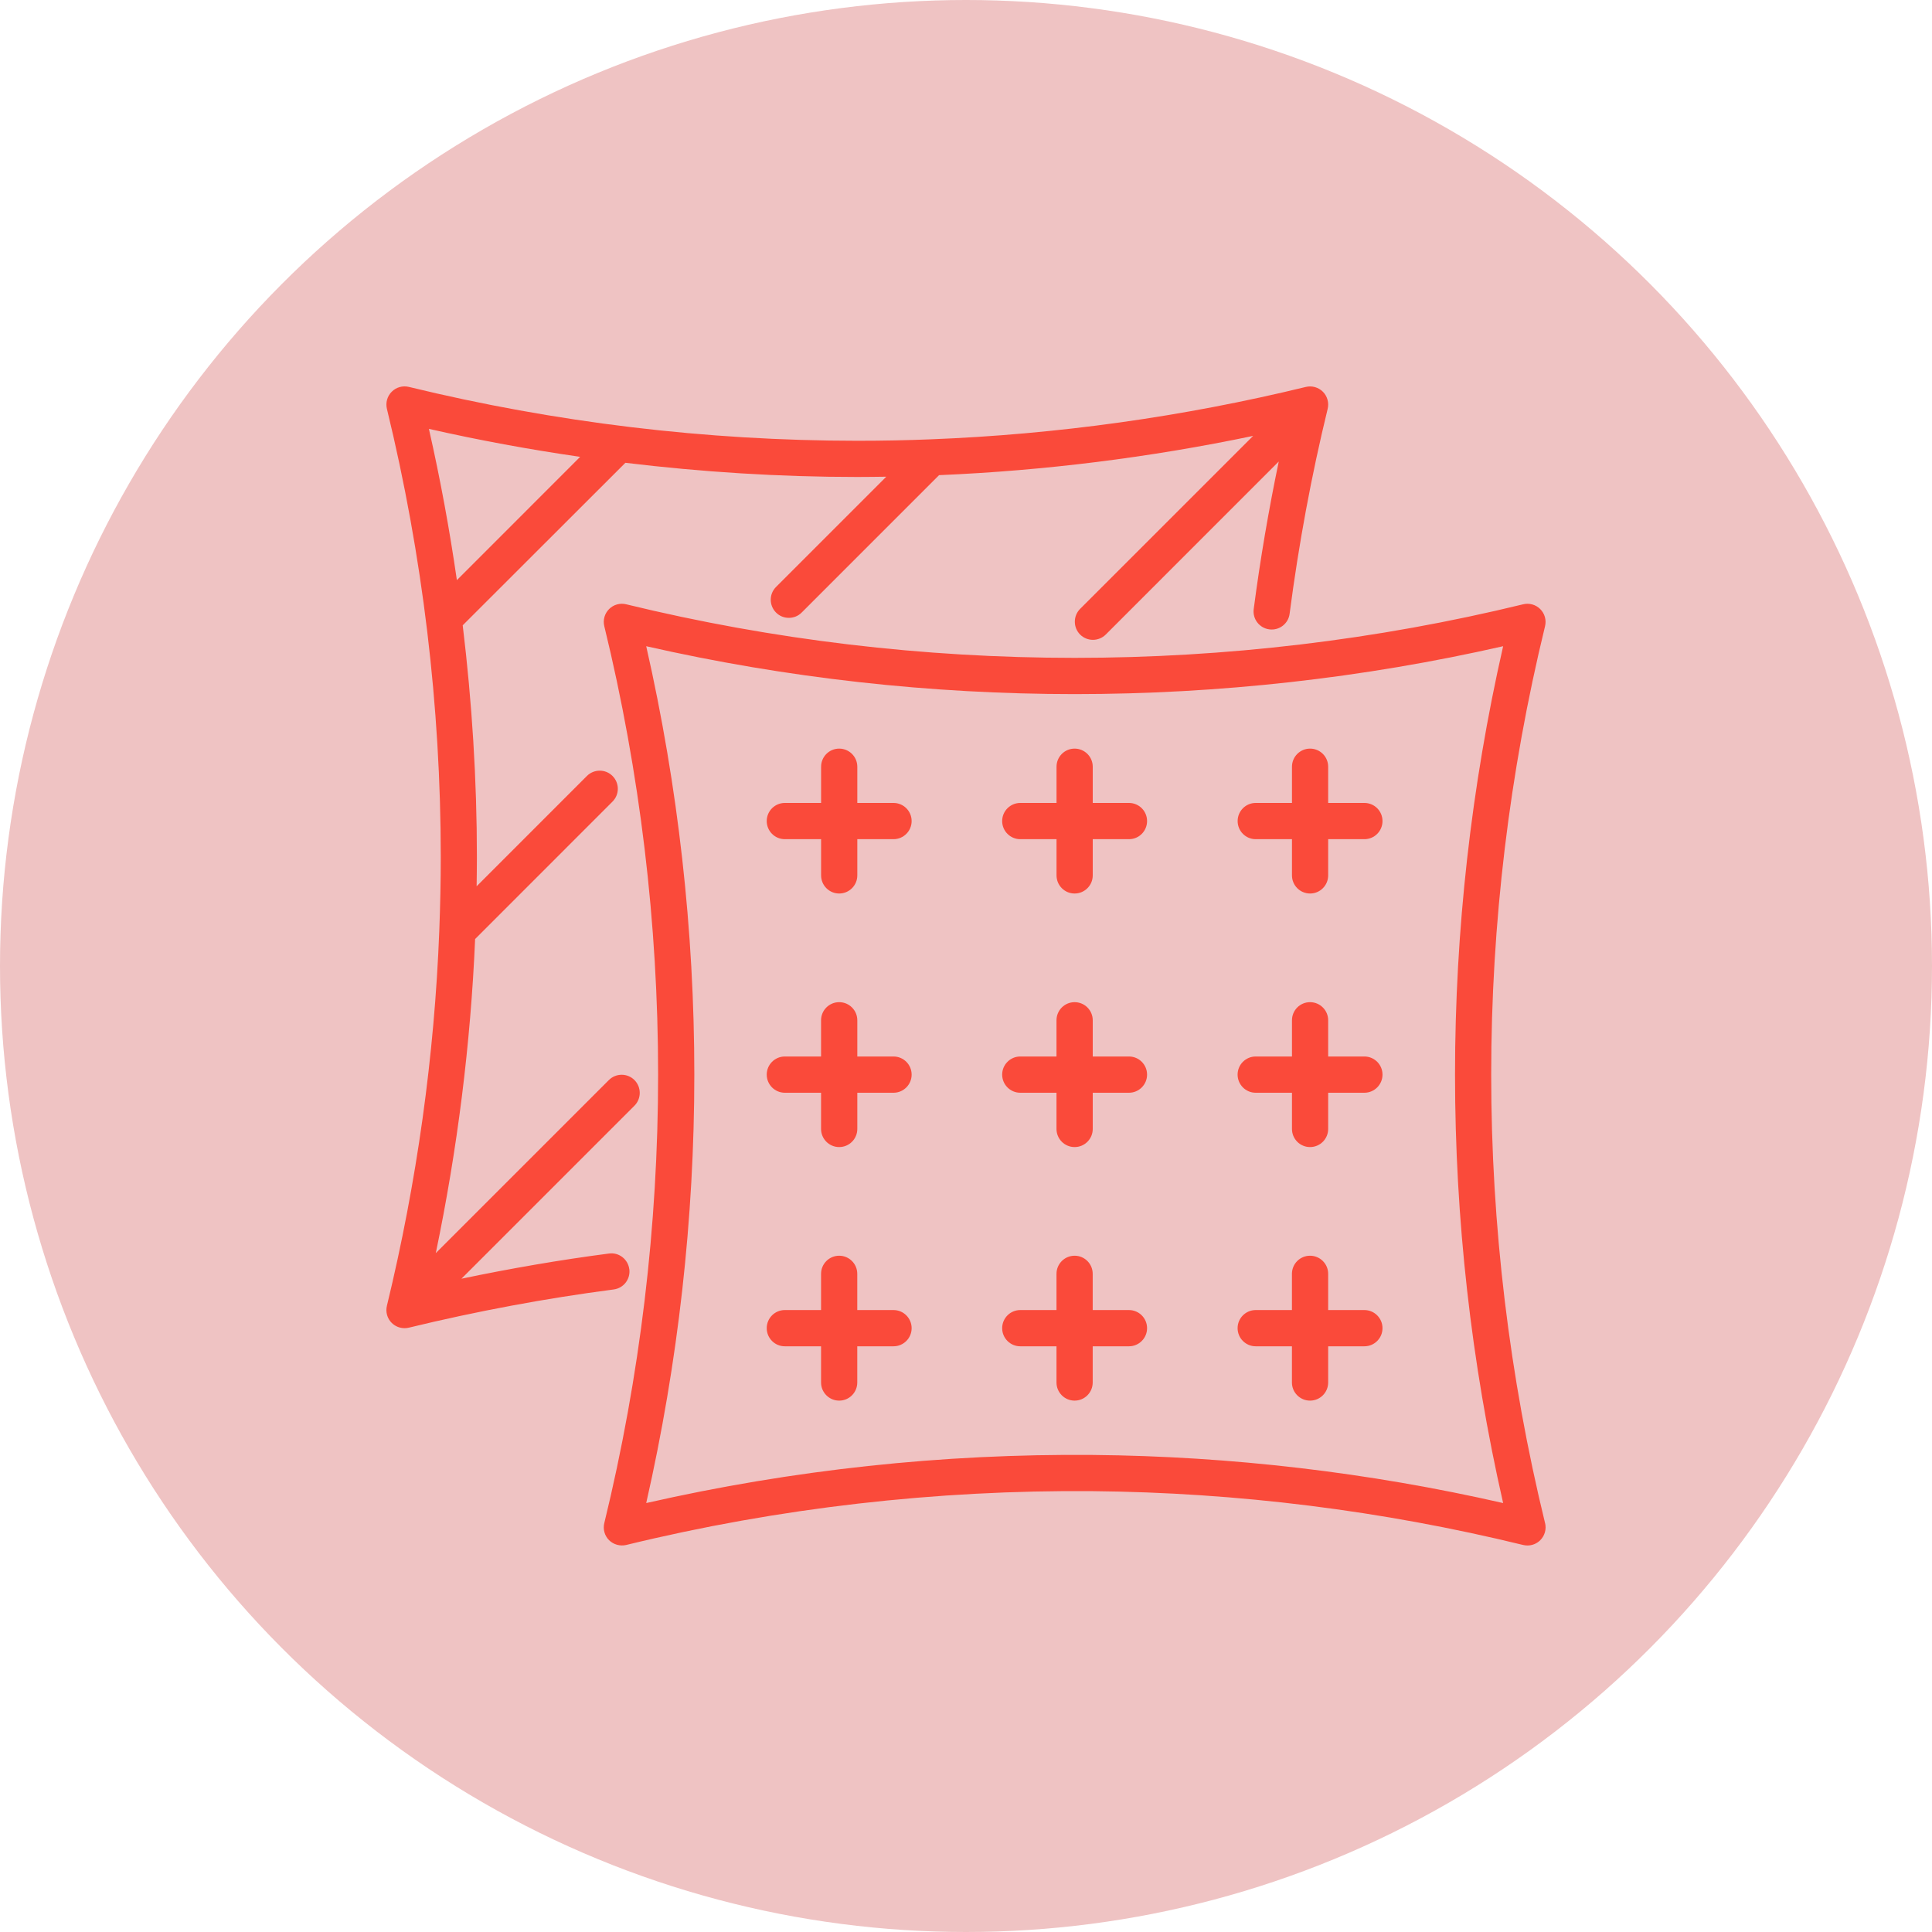 <?xml version="1.0" encoding="UTF-8"?> <svg xmlns="http://www.w3.org/2000/svg" width="50" height="50" viewBox="0 0 50 50" fill="none"><circle cx="25" cy="25" r="25" fill="#EFC3C3"></circle><path d="M16.286 32.845C16.252 32.589 16.019 32.406 15.761 32.441C14.493 32.606 13.215 32.827 11.942 33.093L16.42 28.615C16.602 28.432 16.602 28.136 16.42 27.952C16.237 27.769 15.941 27.769 15.757 27.952L11.278 32.431C11.838 29.744 12.18 27.017 12.296 24.302L15.852 20.745C16.035 20.562 16.035 20.266 15.852 20.082C15.67 19.899 15.373 19.899 15.189 20.082L12.335 22.937C12.338 22.683 12.342 22.433 12.342 22.186C12.342 20.18 12.216 18.176 11.975 16.183L16.185 11.977C18.177 12.218 20.182 12.344 22.187 12.344C22.448 12.344 22.692 12.34 22.937 12.337L20.084 15.19C19.901 15.373 19.901 15.669 20.084 15.853C20.175 15.945 20.295 15.99 20.415 15.99C20.535 15.99 20.656 15.945 20.747 15.853L24.303 12.297C27.035 12.181 29.76 11.84 32.431 11.281L27.953 15.758C27.771 15.941 27.771 16.238 27.953 16.422C28.045 16.513 28.164 16.559 28.285 16.559C28.405 16.559 28.525 16.513 28.617 16.422L33.094 11.944C32.833 13.198 32.614 14.476 32.446 15.763C32.412 16.02 32.594 16.255 32.85 16.288C33.108 16.322 33.343 16.14 33.375 15.884C33.61 14.084 33.94 12.3 34.36 10.581C34.398 10.422 34.352 10.254 34.236 10.138C34.12 10.022 33.951 9.976 33.794 10.014C30.623 10.786 27.355 11.243 24.079 11.37C23.489 11.394 22.87 11.407 22.187 11.407C18.284 11.406 14.378 10.937 10.581 10.013C10.422 9.975 10.254 10.021 10.139 10.137C10.021 10.253 9.976 10.421 10.013 10.58C10.938 14.378 11.407 18.284 11.407 22.186C11.407 22.794 11.394 23.412 11.369 24.081C11.244 27.331 10.788 30.599 10.013 33.794C9.975 33.954 10.021 34.121 10.137 34.236C10.227 34.325 10.346 34.373 10.469 34.373C10.507 34.373 10.543 34.369 10.581 34.36C12.336 33.934 14.12 33.601 15.883 33.371C16.14 33.337 16.32 33.103 16.287 32.846L16.286 32.845ZM15.014 11.823L11.824 15.014C11.634 13.7 11.394 12.394 11.1 11.099C12.394 11.393 13.701 11.633 15.014 11.823ZM39.986 39.418C39.061 35.624 38.592 31.718 38.592 27.811C38.592 23.906 39.061 20 39.986 16.205C40.024 16.045 39.977 15.878 39.861 15.763C39.745 15.647 39.577 15.6 39.419 15.639C31.832 17.487 23.799 17.488 16.205 15.639C16.047 15.6 15.878 15.647 15.763 15.763C15.647 15.879 15.6 16.047 15.639 16.205C16.564 19.999 17.032 23.905 17.032 27.811C17.032 31.717 16.564 35.623 15.639 39.418C15.6 39.577 15.647 39.745 15.763 39.86C15.878 39.974 16.047 40.02 16.205 39.984C20.155 39.021 24.232 38.557 28.277 38.591C32.025 38.626 35.774 39.094 39.419 39.984C39.457 39.992 39.493 39.997 39.531 39.997C39.654 39.997 39.773 39.949 39.862 39.86C39.978 39.744 40.025 39.576 39.987 39.418H39.986ZM28.285 37.654C24.393 37.619 20.516 38.036 16.724 38.899C17.55 35.264 17.969 31.538 17.969 27.811C17.969 24.082 17.55 20.356 16.724 16.724C23.996 18.377 31.635 18.376 38.901 16.724C38.074 20.358 37.656 24.085 37.656 27.811C37.656 31.54 38.074 35.265 38.901 38.899C35.419 38.105 31.852 37.687 28.285 37.654ZM23.593 21.249C23.593 21.508 23.383 21.718 23.124 21.718H22.187V22.655C22.187 22.914 21.977 23.124 21.718 23.124C21.459 23.124 21.25 22.914 21.25 22.655V21.718H20.312C20.053 21.718 19.843 21.508 19.843 21.249C19.843 20.99 20.053 20.78 20.312 20.78H21.25V19.843C21.25 19.584 21.459 19.374 21.718 19.374C21.977 19.374 22.187 19.584 22.187 19.843V20.78H23.124C23.383 20.78 23.593 20.99 23.593 21.249ZM29.686 21.249C29.686 21.508 29.477 21.718 29.218 21.718H28.28V22.655C28.28 22.914 28.07 23.124 27.811 23.124C27.552 23.124 27.343 22.914 27.343 22.655V21.718H26.405C26.146 21.718 25.936 21.508 25.936 21.249C25.936 20.99 26.146 20.78 26.405 20.78H27.343V19.843C27.343 19.584 27.552 19.374 27.811 19.374C28.07 19.374 28.28 19.584 28.28 19.843V20.78H29.218C29.477 20.78 29.686 20.99 29.686 21.249ZM35.779 21.249C35.779 21.508 35.57 21.718 35.311 21.718H34.373V22.655C34.373 22.914 34.164 23.124 33.905 23.124C33.646 23.124 33.436 22.914 33.436 22.655V21.718H32.498C32.239 21.718 32.03 21.508 32.03 21.249C32.03 20.99 32.239 20.78 32.498 20.78H33.436V19.843C33.436 19.584 33.646 19.374 33.905 19.374C34.164 19.374 34.373 19.584 34.373 19.843V20.78H35.311C35.57 20.78 35.779 20.99 35.779 21.249ZM23.593 27.811C23.593 28.07 23.383 28.28 23.124 28.28H22.187V29.217C22.187 29.476 21.977 29.686 21.718 29.686C21.459 29.686 21.249 29.476 21.249 29.217V28.28H20.312C20.053 28.28 19.843 28.07 19.843 27.811C19.843 27.552 20.053 27.342 20.312 27.342H21.249V26.405C21.249 26.146 21.459 25.936 21.718 25.936C21.977 25.936 22.187 26.146 22.187 26.405V27.342H23.124C23.383 27.342 23.593 27.552 23.593 27.811ZM29.686 27.811C29.686 28.07 29.476 28.28 29.217 28.28H28.28V29.217C28.28 29.476 28.07 29.686 27.811 29.686C27.552 29.686 27.342 29.476 27.342 29.217V28.28H26.405C26.146 28.28 25.936 28.07 25.936 27.811C25.936 27.552 26.146 27.342 26.405 27.342H27.342V26.405C27.342 26.146 27.552 25.936 27.811 25.936C28.07 25.936 28.28 26.146 28.28 26.405V27.342H29.217C29.476 27.342 29.686 27.552 29.686 27.811ZM35.779 27.811C35.779 28.07 35.569 28.28 35.31 28.28H34.373V29.217C34.373 29.476 34.163 29.686 33.904 29.686C33.645 29.686 33.436 29.476 33.436 29.217V28.28H32.498C32.239 28.28 32.029 28.07 32.029 27.811C32.029 27.552 32.239 27.342 32.498 27.342H33.436V26.405C33.436 26.146 33.645 25.936 33.904 25.936C34.163 25.936 34.373 26.146 34.373 26.405V27.342H35.31C35.569 27.342 35.779 27.552 35.779 27.811ZM23.593 34.373C23.593 34.632 23.383 34.842 23.124 34.842H22.186V35.779C22.186 36.038 21.977 36.248 21.718 36.248C21.459 36.248 21.249 36.038 21.249 35.779V34.842H20.311C20.052 34.842 19.843 34.632 19.843 34.373C19.843 34.114 20.052 33.904 20.311 33.904H21.249V32.967C21.249 32.708 21.459 32.498 21.718 32.498C21.977 32.498 22.186 32.708 22.186 32.967V33.904H23.124C23.383 33.904 23.593 34.114 23.593 34.373ZM29.686 34.373C29.686 34.632 29.476 34.842 29.217 34.842H28.279V35.779C28.279 36.038 28.07 36.248 27.811 36.248C27.552 36.248 27.342 36.038 27.342 35.779V34.842H26.405C26.146 34.842 25.936 34.632 25.936 34.373C25.936 34.114 26.146 33.904 26.405 33.904H27.342V32.967C27.342 32.708 27.552 32.498 27.811 32.498C28.07 32.498 28.279 32.708 28.279 32.967V33.904H29.217C29.476 33.904 29.686 34.114 29.686 34.373ZM35.779 34.373C35.779 34.632 35.569 34.842 35.31 34.842H34.373V35.779C34.373 36.038 34.163 36.248 33.904 36.248C33.645 36.248 33.435 36.038 33.435 35.779V34.842H32.498C32.239 34.842 32.029 34.632 32.029 34.373C32.029 34.114 32.239 33.904 32.498 33.904H33.435V32.967C33.435 32.708 33.645 32.498 33.904 32.498C34.163 32.498 34.373 32.708 34.373 32.967V33.904H35.31C35.569 33.904 35.779 34.114 35.779 34.373Z" fill="#FA4A3A"></path></svg> 